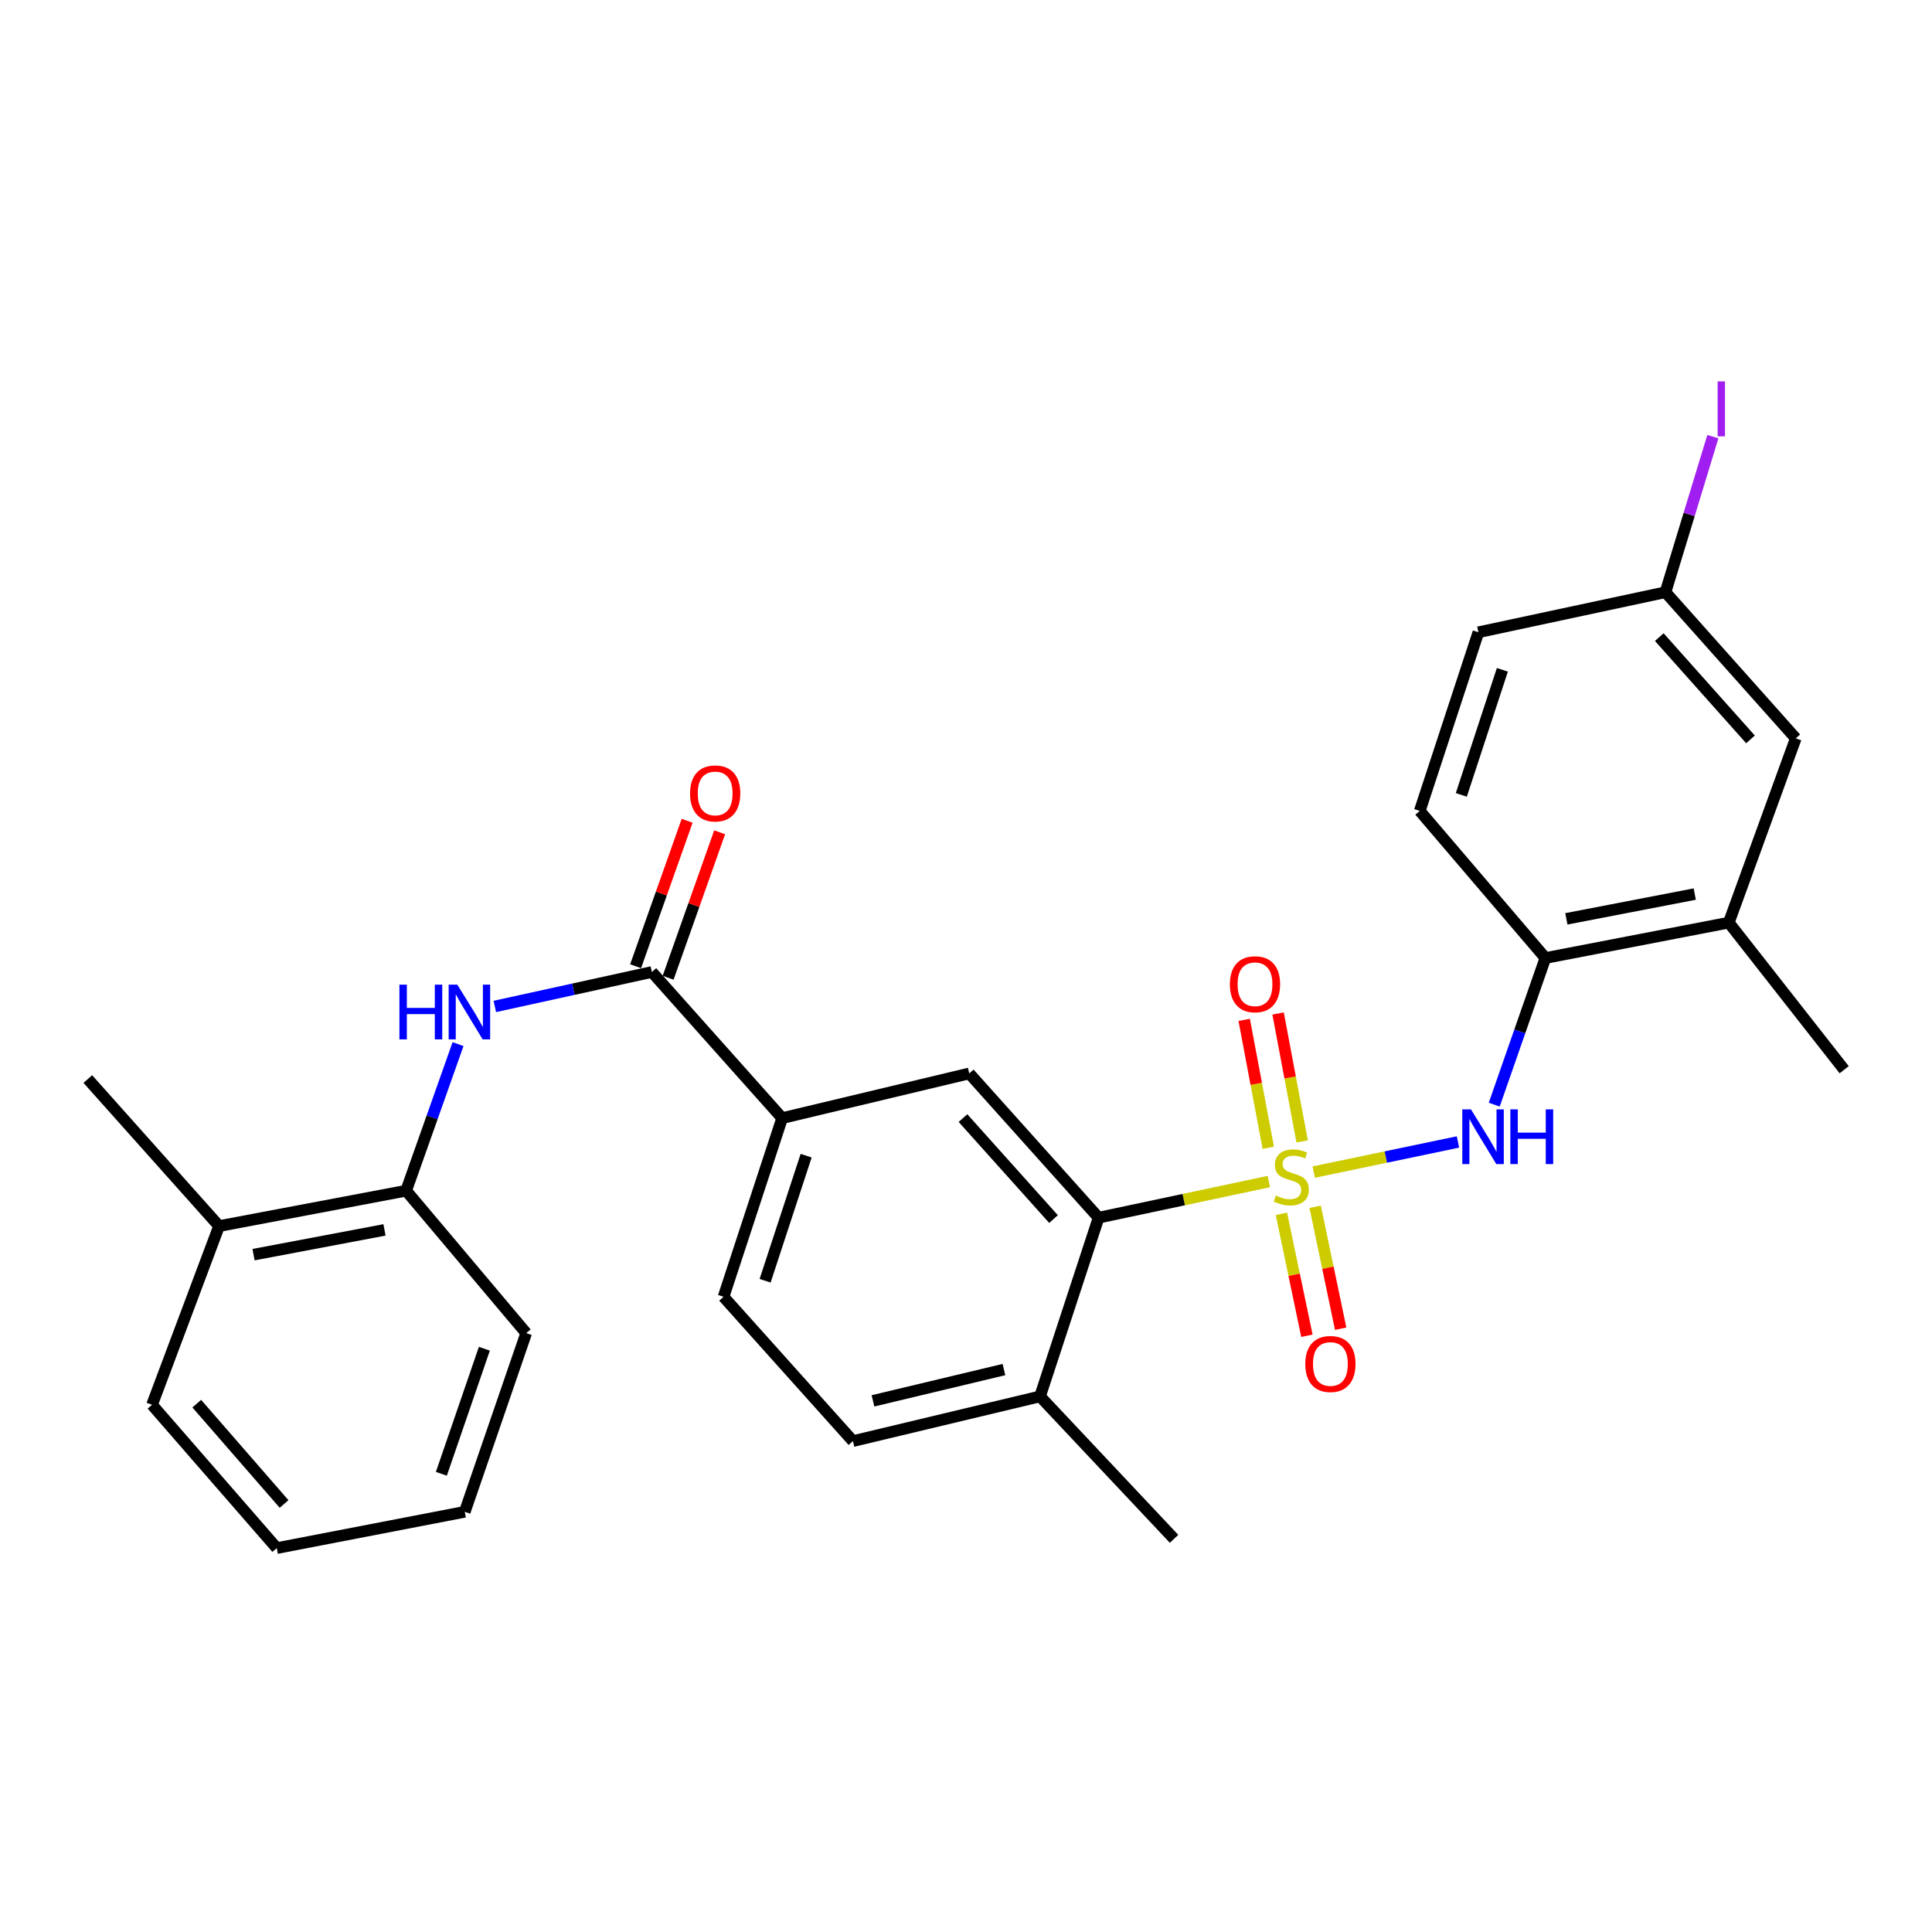 <?xml version='1.0' encoding='iso-8859-1'?>
<svg version='1.1' baseProfile='full'
              xmlns='http://www.w3.org/2000/svg'
                      xmlns:rdkit='http://www.rdkit.org/xml'
                      xmlns:xlink='http://www.w3.org/1999/xlink'
                  xml:space='preserve'
width='1000px' height='1000px' viewBox='0 0 1000 1000'>
<!-- END OF HEADER -->
<rect style='opacity:1.0;fill:#FFFFFF;stroke:none' width='1000' height='1000' x='0' y='0'> </rect>
<path class='bond-0' d='M 656.74,611.565 L 612.687,620.918' style='fill:none;fill-rule:evenodd;stroke:#CCCC00;stroke-width:6px;stroke-linecap:butt;stroke-linejoin:miter;stroke-opacity:1' />
<path class='bond-0' d='M 612.687,620.918 L 568.633,630.271' style='fill:none;fill-rule:evenodd;stroke:#000000;stroke-width:6px;stroke-linecap:butt;stroke-linejoin:miter;stroke-opacity:1' />
<path class='bond-1' d='M 679.984,606.67 L 717.313,598.874' style='fill:none;fill-rule:evenodd;stroke:#CCCC00;stroke-width:6px;stroke-linecap:butt;stroke-linejoin:miter;stroke-opacity:1' />
<path class='bond-1' d='M 717.313,598.874 L 754.641,591.078' style='fill:none;fill-rule:evenodd;stroke:#0000FF;stroke-width:6px;stroke-linecap:butt;stroke-linejoin:miter;stroke-opacity:1' />
<path class='bond-7' d='M 674.004,590.786 L 667.769,557.684' style='fill:none;fill-rule:evenodd;stroke:#CCCC00;stroke-width:6px;stroke-linecap:butt;stroke-linejoin:miter;stroke-opacity:1' />
<path class='bond-7' d='M 667.769,557.684 L 661.535,524.581' style='fill:none;fill-rule:evenodd;stroke:#FF0000;stroke-width:6px;stroke-linecap:butt;stroke-linejoin:miter;stroke-opacity:1' />
<path class='bond-7' d='M 656.46,594.091 L 650.225,560.988' style='fill:none;fill-rule:evenodd;stroke:#CCCC00;stroke-width:6px;stroke-linecap:butt;stroke-linejoin:miter;stroke-opacity:1' />
<path class='bond-7' d='M 650.225,560.988 L 643.99,527.885' style='fill:none;fill-rule:evenodd;stroke:#FF0000;stroke-width:6px;stroke-linecap:butt;stroke-linejoin:miter;stroke-opacity:1' />
<path class='bond-8' d='M 663.26,628.276 L 669.858,659.834' style='fill:none;fill-rule:evenodd;stroke:#CCCC00;stroke-width:6px;stroke-linecap:butt;stroke-linejoin:miter;stroke-opacity:1' />
<path class='bond-8' d='M 669.858,659.834 L 676.456,691.393' style='fill:none;fill-rule:evenodd;stroke:#FF0000;stroke-width:6px;stroke-linecap:butt;stroke-linejoin:miter;stroke-opacity:1' />
<path class='bond-8' d='M 680.735,624.622 L 687.333,656.181' style='fill:none;fill-rule:evenodd;stroke:#CCCC00;stroke-width:6px;stroke-linecap:butt;stroke-linejoin:miter;stroke-opacity:1' />
<path class='bond-8' d='M 687.333,656.181 L 693.931,687.74' style='fill:none;fill-rule:evenodd;stroke:#FF0000;stroke-width:6px;stroke-linecap:butt;stroke-linejoin:miter;stroke-opacity:1' />
<path class='bond-4' d='M 568.633,630.271 L 501.686,555.608' style='fill:none;fill-rule:evenodd;stroke:#000000;stroke-width:6px;stroke-linecap:butt;stroke-linejoin:miter;stroke-opacity:1' />
<path class='bond-4' d='M 545.299,630.99 L 498.436,578.725' style='fill:none;fill-rule:evenodd;stroke:#000000;stroke-width:6px;stroke-linecap:butt;stroke-linejoin:miter;stroke-opacity:1' />
<path class='bond-11' d='M 568.633,630.271 L 538.314,722.777' style='fill:none;fill-rule:evenodd;stroke:#000000;stroke-width:6px;stroke-linecap:butt;stroke-linejoin:miter;stroke-opacity:1' />
<path class='bond-6' d='M 773.415,571.758 L 786.654,533.815' style='fill:none;fill-rule:evenodd;stroke:#0000FF;stroke-width:6px;stroke-linecap:butt;stroke-linejoin:miter;stroke-opacity:1' />
<path class='bond-6' d='M 786.654,533.815 L 799.893,495.871' style='fill:none;fill-rule:evenodd;stroke:#000000;stroke-width:6px;stroke-linecap:butt;stroke-linejoin:miter;stroke-opacity:1' />
<path class='bond-2' d='M 337.403,503.101 L 404.846,578.737' style='fill:none;fill-rule:evenodd;stroke:#000000;stroke-width:6px;stroke-linecap:butt;stroke-linejoin:miter;stroke-opacity:1' />
<path class='bond-3' d='M 337.403,503.101 L 296.762,512.018' style='fill:none;fill-rule:evenodd;stroke:#000000;stroke-width:6px;stroke-linecap:butt;stroke-linejoin:miter;stroke-opacity:1' />
<path class='bond-3' d='M 296.762,512.018 L 256.12,520.934' style='fill:none;fill-rule:evenodd;stroke:#0000FF;stroke-width:6px;stroke-linecap:butt;stroke-linejoin:miter;stroke-opacity:1' />
<path class='bond-12' d='M 345.817,506.082 L 359.153,468.436' style='fill:none;fill-rule:evenodd;stroke:#000000;stroke-width:6px;stroke-linecap:butt;stroke-linejoin:miter;stroke-opacity:1' />
<path class='bond-12' d='M 359.153,468.436 L 372.489,430.79' style='fill:none;fill-rule:evenodd;stroke:#FF0000;stroke-width:6px;stroke-linecap:butt;stroke-linejoin:miter;stroke-opacity:1' />
<path class='bond-12' d='M 328.989,500.121 L 342.325,462.475' style='fill:none;fill-rule:evenodd;stroke:#000000;stroke-width:6px;stroke-linecap:butt;stroke-linejoin:miter;stroke-opacity:1' />
<path class='bond-12' d='M 342.325,462.475 L 355.661,424.828' style='fill:none;fill-rule:evenodd;stroke:#FF0000;stroke-width:6px;stroke-linecap:butt;stroke-linejoin:miter;stroke-opacity:1' />
<path class='bond-9' d='M 237.082,540.433 L 223.653,578.37' style='fill:none;fill-rule:evenodd;stroke:#0000FF;stroke-width:6px;stroke-linecap:butt;stroke-linejoin:miter;stroke-opacity:1' />
<path class='bond-9' d='M 223.653,578.37 L 210.224,616.306' style='fill:none;fill-rule:evenodd;stroke:#000000;stroke-width:6px;stroke-linecap:butt;stroke-linejoin:miter;stroke-opacity:1' />
<path class='bond-5' d='M 501.686,555.608 L 404.846,578.737' style='fill:none;fill-rule:evenodd;stroke:#000000;stroke-width:6px;stroke-linecap:butt;stroke-linejoin:miter;stroke-opacity:1' />
<path class='bond-28' d='M 404.846,578.737 L 374.507,671.223' style='fill:none;fill-rule:evenodd;stroke:#000000;stroke-width:6px;stroke-linecap:butt;stroke-linejoin:miter;stroke-opacity:1' />
<path class='bond-28' d='M 417.258,598.174 L 396.021,662.914' style='fill:none;fill-rule:evenodd;stroke:#000000;stroke-width:6px;stroke-linecap:butt;stroke-linejoin:miter;stroke-opacity:1' />
<path class='bond-10' d='M 799.893,495.871 L 894.819,477.552' style='fill:none;fill-rule:evenodd;stroke:#000000;stroke-width:6px;stroke-linecap:butt;stroke-linejoin:miter;stroke-opacity:1' />
<path class='bond-10' d='M 810.749,475.594 L 877.197,462.771' style='fill:none;fill-rule:evenodd;stroke:#000000;stroke-width:6px;stroke-linecap:butt;stroke-linejoin:miter;stroke-opacity:1' />
<path class='bond-16' d='M 799.893,495.871 L 734.86,419.74' style='fill:none;fill-rule:evenodd;stroke:#000000;stroke-width:6px;stroke-linecap:butt;stroke-linejoin:miter;stroke-opacity:1' />
<path class='bond-15' d='M 210.224,616.306 L 113.393,634.615' style='fill:none;fill-rule:evenodd;stroke:#000000;stroke-width:6px;stroke-linecap:butt;stroke-linejoin:miter;stroke-opacity:1' />
<path class='bond-15' d='M 199.016,636.594 L 131.235,649.411' style='fill:none;fill-rule:evenodd;stroke:#000000;stroke-width:6px;stroke-linecap:butt;stroke-linejoin:miter;stroke-opacity:1' />
<path class='bond-22' d='M 210.224,616.306 L 272.36,690.027' style='fill:none;fill-rule:evenodd;stroke:#000000;stroke-width:6px;stroke-linecap:butt;stroke-linejoin:miter;stroke-opacity:1' />
<path class='bond-13' d='M 894.819,477.552 L 929.492,382.17' style='fill:none;fill-rule:evenodd;stroke:#000000;stroke-width:6px;stroke-linecap:butt;stroke-linejoin:miter;stroke-opacity:1' />
<path class='bond-21' d='M 894.819,477.552 L 954.545,553.684' style='fill:none;fill-rule:evenodd;stroke:#000000;stroke-width:6px;stroke-linecap:butt;stroke-linejoin:miter;stroke-opacity:1' />
<path class='bond-17' d='M 538.314,722.777 L 441.473,745.916' style='fill:none;fill-rule:evenodd;stroke:#000000;stroke-width:6px;stroke-linecap:butt;stroke-linejoin:miter;stroke-opacity:1' />
<path class='bond-17' d='M 519.639,708.884 L 451.851,725.081' style='fill:none;fill-rule:evenodd;stroke:#000000;stroke-width:6px;stroke-linecap:butt;stroke-linejoin:miter;stroke-opacity:1' />
<path class='bond-23' d='M 538.314,722.777 L 607.69,796.498' style='fill:none;fill-rule:evenodd;stroke:#000000;stroke-width:6px;stroke-linecap:butt;stroke-linejoin:miter;stroke-opacity:1' />
<path class='bond-29' d='M 929.492,382.17 L 862.049,306.535' style='fill:none;fill-rule:evenodd;stroke:#000000;stroke-width:6px;stroke-linecap:butt;stroke-linejoin:miter;stroke-opacity:1' />
<path class='bond-29' d='M 906.051,382.706 L 858.841,329.762' style='fill:none;fill-rule:evenodd;stroke:#000000;stroke-width:6px;stroke-linecap:butt;stroke-linejoin:miter;stroke-opacity:1' />
<path class='bond-14' d='M 374.507,671.223 L 441.473,745.916' style='fill:none;fill-rule:evenodd;stroke:#000000;stroke-width:6px;stroke-linecap:butt;stroke-linejoin:miter;stroke-opacity:1' />
<path class='bond-24' d='M 113.393,634.615 L 45.455,558.514' style='fill:none;fill-rule:evenodd;stroke:#000000;stroke-width:6px;stroke-linecap:butt;stroke-linejoin:miter;stroke-opacity:1' />
<path class='bond-25' d='M 113.393,634.615 L 78.69,727.121' style='fill:none;fill-rule:evenodd;stroke:#000000;stroke-width:6px;stroke-linecap:butt;stroke-linejoin:miter;stroke-opacity:1' />
<path class='bond-19' d='M 734.86,419.74 L 765.219,327.254' style='fill:none;fill-rule:evenodd;stroke:#000000;stroke-width:6px;stroke-linecap:butt;stroke-linejoin:miter;stroke-opacity:1' />
<path class='bond-19' d='M 756.376,411.435 L 777.627,346.695' style='fill:none;fill-rule:evenodd;stroke:#000000;stroke-width:6px;stroke-linecap:butt;stroke-linejoin:miter;stroke-opacity:1' />
<path class='bond-18' d='M 862.049,306.535 L 765.219,327.254' style='fill:none;fill-rule:evenodd;stroke:#000000;stroke-width:6px;stroke-linecap:butt;stroke-linejoin:miter;stroke-opacity:1' />
<path class='bond-20' d='M 862.049,306.535 L 874.31,266.274' style='fill:none;fill-rule:evenodd;stroke:#000000;stroke-width:6px;stroke-linecap:butt;stroke-linejoin:miter;stroke-opacity:1' />
<path class='bond-20' d='M 874.31,266.274 L 886.571,226.013' style='fill:none;fill-rule:evenodd;stroke:#A01EEF;stroke-width:6px;stroke-linecap:butt;stroke-linejoin:miter;stroke-opacity:1' />
<path class='bond-26' d='M 272.36,690.027 L 240.563,782.513' style='fill:none;fill-rule:evenodd;stroke:#000000;stroke-width:6px;stroke-linecap:butt;stroke-linejoin:miter;stroke-opacity:1' />
<path class='bond-26' d='M 250.708,698.096 L 228.45,762.836' style='fill:none;fill-rule:evenodd;stroke:#000000;stroke-width:6px;stroke-linecap:butt;stroke-linejoin:miter;stroke-opacity:1' />
<path class='bond-30' d='M 78.69,727.121 L 143.247,801.298' style='fill:none;fill-rule:evenodd;stroke:#000000;stroke-width:6px;stroke-linecap:butt;stroke-linejoin:miter;stroke-opacity:1' />
<path class='bond-30' d='M 101.84,726.527 L 147.03,778.452' style='fill:none;fill-rule:evenodd;stroke:#000000;stroke-width:6px;stroke-linecap:butt;stroke-linejoin:miter;stroke-opacity:1' />
<path class='bond-27' d='M 240.563,782.513 L 143.247,801.298' style='fill:none;fill-rule:evenodd;stroke:#000000;stroke-width:6px;stroke-linecap:butt;stroke-linejoin:miter;stroke-opacity:1' />
<path  class='atom-0' d='M 660.369 618.816
Q 660.689 618.936, 662.009 619.496
Q 663.329 620.056, 664.769 620.416
Q 666.249 620.736, 667.689 620.736
Q 670.369 620.736, 671.929 619.456
Q 673.489 618.136, 673.489 615.856
Q 673.489 614.296, 672.689 613.336
Q 671.929 612.376, 670.729 611.856
Q 669.529 611.336, 667.529 610.736
Q 665.009 609.976, 663.489 609.256
Q 662.009 608.536, 660.929 607.016
Q 659.889 605.496, 659.889 602.936
Q 659.889 599.376, 662.289 597.176
Q 664.729 594.976, 669.529 594.976
Q 672.809 594.976, 676.529 596.536
L 675.609 599.616
Q 672.209 598.216, 669.649 598.216
Q 666.889 598.216, 665.369 599.376
Q 663.849 600.496, 663.889 602.456
Q 663.889 603.976, 664.649 604.896
Q 665.449 605.816, 666.569 606.336
Q 667.729 606.856, 669.649 607.456
Q 672.209 608.256, 673.729 609.056
Q 675.249 609.856, 676.329 611.496
Q 677.449 613.096, 677.449 615.856
Q 677.449 619.776, 674.809 621.896
Q 672.209 623.976, 667.849 623.976
Q 665.329 623.976, 663.409 623.416
Q 661.529 622.896, 659.289 621.976
L 660.369 618.816
' fill='#CCCC00'/>
<path  class='atom-2' d='M 761.359 574.207
L 770.639 589.207
Q 771.559 590.687, 773.039 593.367
Q 774.519 596.047, 774.599 596.207
L 774.599 574.207
L 778.359 574.207
L 778.359 602.527
L 774.479 602.527
L 764.519 586.127
Q 763.359 584.207, 762.119 582.007
Q 760.919 579.807, 760.559 579.127
L 760.559 602.527
L 756.879 602.527
L 756.879 574.207
L 761.359 574.207
' fill='#0000FF'/>
<path  class='atom-2' d='M 781.759 574.207
L 785.599 574.207
L 785.599 586.247
L 800.079 586.247
L 800.079 574.207
L 803.919 574.207
L 803.919 602.527
L 800.079 602.527
L 800.079 589.447
L 785.599 589.447
L 785.599 602.527
L 781.759 602.527
L 781.759 574.207
' fill='#0000FF'/>
<path  class='atom-4' d='M 206.743 509.66
L 210.583 509.66
L 210.583 521.7
L 225.063 521.7
L 225.063 509.66
L 228.903 509.66
L 228.903 537.98
L 225.063 537.98
L 225.063 524.9
L 210.583 524.9
L 210.583 537.98
L 206.743 537.98
L 206.743 509.66
' fill='#0000FF'/>
<path  class='atom-4' d='M 236.703 509.66
L 245.983 524.66
Q 246.903 526.14, 248.383 528.82
Q 249.863 531.5, 249.943 531.66
L 249.943 509.66
L 253.703 509.66
L 253.703 537.98
L 249.823 537.98
L 239.863 521.58
Q 238.703 519.66, 237.463 517.46
Q 236.263 515.26, 235.903 514.58
L 235.903 537.98
L 232.223 537.98
L 232.223 509.66
L 236.703 509.66
' fill='#0000FF'/>
<path  class='atom-8' d='M 636.584 509.44
Q 636.584 502.64, 639.944 498.84
Q 643.304 495.04, 649.584 495.04
Q 655.864 495.04, 659.224 498.84
Q 662.584 502.64, 662.584 509.44
Q 662.584 516.32, 659.184 520.24
Q 655.784 524.12, 649.584 524.12
Q 643.344 524.12, 639.944 520.24
Q 636.584 516.36, 636.584 509.44
M 649.584 520.92
Q 653.904 520.92, 656.224 518.04
Q 658.584 515.12, 658.584 509.44
Q 658.584 503.88, 656.224 501.08
Q 653.904 498.24, 649.584 498.24
Q 645.264 498.24, 642.904 501.04
Q 640.584 503.84, 640.584 509.44
Q 640.584 515.16, 642.904 518.04
Q 645.264 520.92, 649.584 520.92
' fill='#FF0000'/>
<path  class='atom-9' d='M 675.612 705.996
Q 675.612 699.196, 678.972 695.396
Q 682.332 691.596, 688.612 691.596
Q 694.892 691.596, 698.252 695.396
Q 701.612 699.196, 701.612 705.996
Q 701.612 712.876, 698.212 716.796
Q 694.812 720.676, 688.612 720.676
Q 682.372 720.676, 678.972 716.796
Q 675.612 712.916, 675.612 705.996
M 688.612 717.476
Q 692.932 717.476, 695.252 714.596
Q 697.612 711.676, 697.612 705.996
Q 697.612 700.436, 695.252 697.636
Q 692.932 694.796, 688.612 694.796
Q 684.292 694.796, 681.932 697.596
Q 679.612 700.396, 679.612 705.996
Q 679.612 711.716, 681.932 714.596
Q 684.292 717.476, 688.612 717.476
' fill='#FF0000'/>
<path  class='atom-13' d='M 357.172 410.676
Q 357.172 403.876, 360.532 400.076
Q 363.892 396.276, 370.172 396.276
Q 376.452 396.276, 379.812 400.076
Q 383.172 403.876, 383.172 410.676
Q 383.172 417.556, 379.772 421.476
Q 376.372 425.356, 370.172 425.356
Q 363.932 425.356, 360.532 421.476
Q 357.172 417.596, 357.172 410.676
M 370.172 422.156
Q 374.492 422.156, 376.812 419.276
Q 379.172 416.356, 379.172 410.676
Q 379.172 405.116, 376.812 402.316
Q 374.492 399.476, 370.172 399.476
Q 365.852 399.476, 363.492 402.276
Q 361.172 405.076, 361.172 410.676
Q 361.172 416.396, 363.492 419.276
Q 365.852 422.156, 370.172 422.156
' fill='#FF0000'/>
<path  class='atom-21' d='M 889.051 197.409
L 892.851 197.409
L 892.851 225.849
L 889.051 225.849
L 889.051 197.409
' fill='#A01EEF'/>
</svg>
